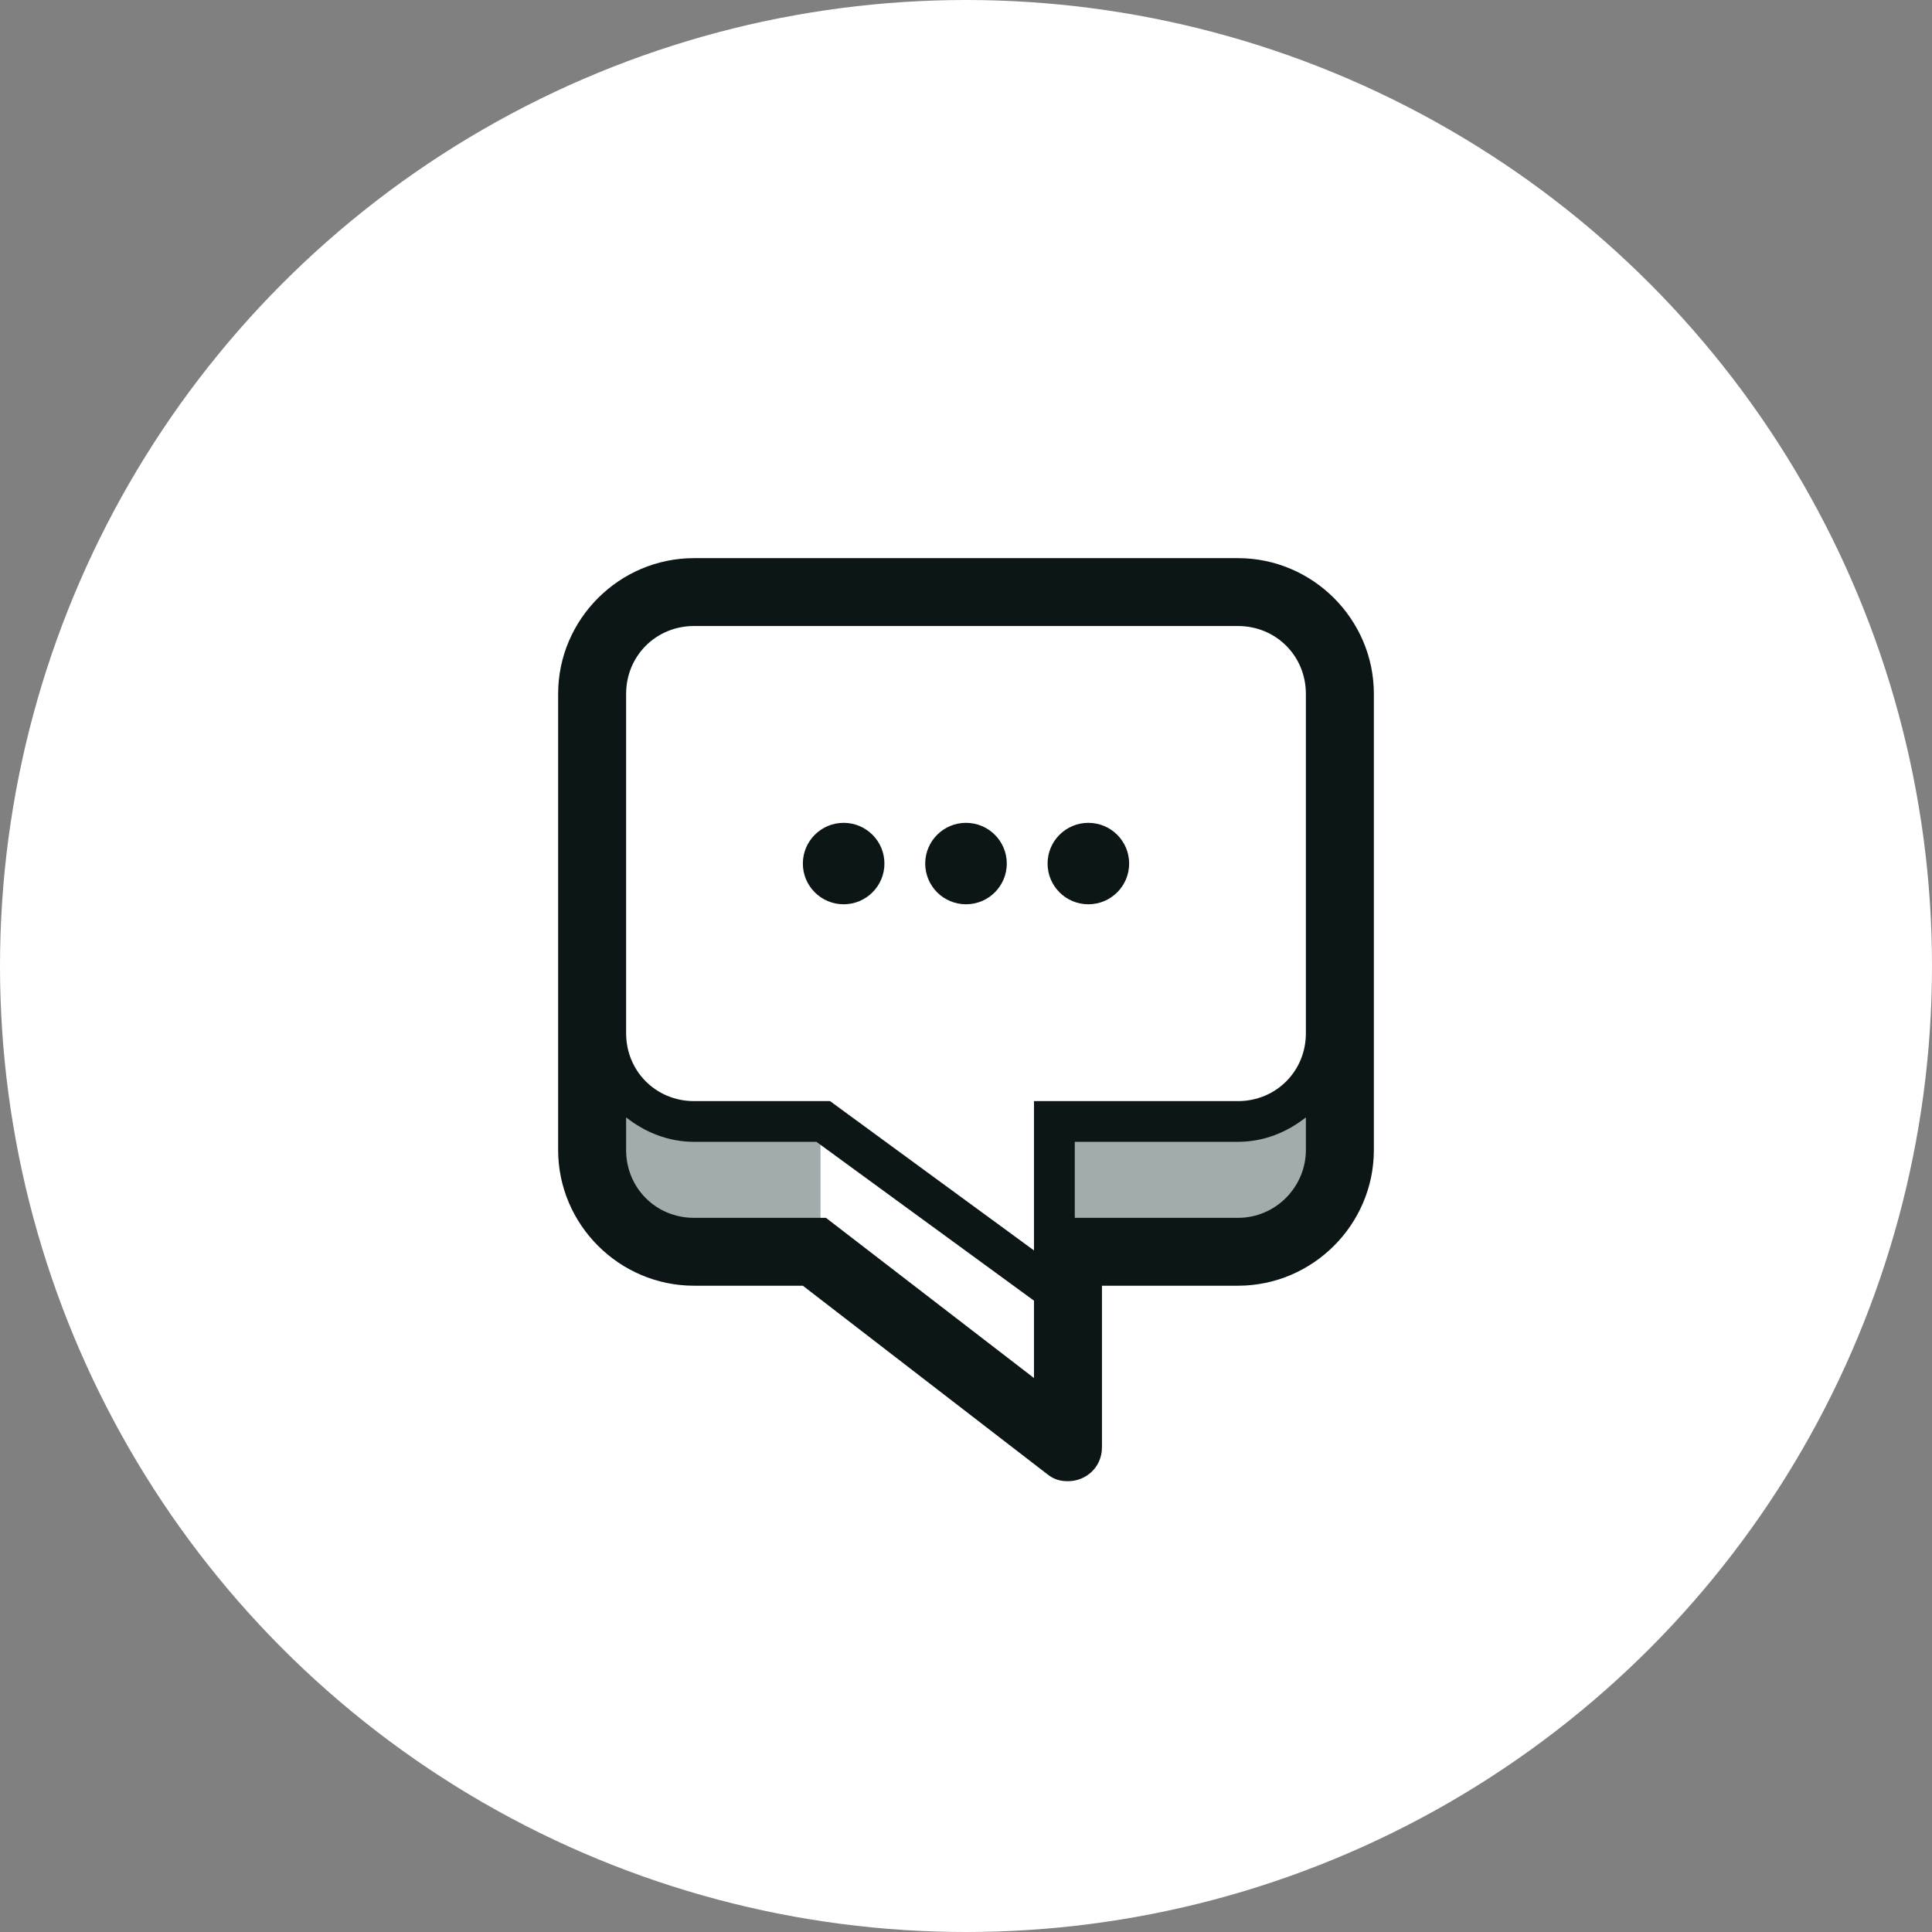 <svg width="90" height="90" viewBox="0 0 90 90" fill="none" xmlns="http://www.w3.org/2000/svg">
<rect x="0" y="0" width="90" height="90" fill="#808080" stroke="none"/>
<circle cx="45" cy="45" r="45" fill="white"/>
<path d="M49.37 52.053H58.363L62.1 50.156V56.733L58.173 58.124H49.433L49.37 52.053Z" fill="#A3ACAD"/>
<path d="M27.9 50.156C27.9 50.156 31.7 52.053 31.953 52.053C32.207 52.053 38.223 52.053 38.223 52.053V58.63H31.003L27.457 53.571L27.9 50.156Z" fill="#A3ACAD"/>
<path d="M38.223 52.559H32.333C29.863 52.559 27.9 50.599 27.9 48.133V32.324C27.9 29.858 29.863 27.898 32.333 27.898H57.667C60.137 27.898 62.1 29.858 62.1 32.324V48.133C62.1 50.599 60.137 52.559 57.667 52.559H49.433V60.717L38.223 52.559Z" fill="white"/>
<path d="M57.667 26H32.333C28.85 26 26 28.846 26 32.324V53.571C26 57.048 28.85 59.894 32.333 59.894H37.4L48.8 68.684C49.117 68.937 49.433 69 49.75 69C50.573 69 51.333 68.368 51.333 67.419V59.894H57.667C61.15 59.894 64 57.048 64 53.571V32.324C64 28.846 61.15 26 57.667 26ZM38.477 56.732H32.333C30.56 56.732 29.167 55.341 29.167 53.571V52.053C30.053 52.748 31.13 53.191 32.333 53.191H38.033L48.167 60.59V64.194L38.477 56.732ZM57.667 56.732H50.067V53.191H57.667C58.87 53.191 59.947 52.748 60.833 52.053V53.571C60.833 55.278 59.44 56.732 57.667 56.732ZM60.833 48.132C60.833 49.903 59.44 51.294 57.667 51.294H48.167V58.25L38.667 51.294H32.333C30.56 51.294 29.167 49.903 29.167 48.132V32.324C29.167 30.553 30.56 29.162 32.333 29.162H57.667C59.44 29.162 60.833 30.553 60.833 32.324V48.132Z" fill="#0D1617"/>
<path d="M45 42.125C46.049 42.125 46.9 41.276 46.9 40.228C46.9 39.18 46.049 38.331 45 38.331C43.951 38.331 43.1 39.18 43.1 40.228C43.1 41.276 43.951 42.125 45 42.125Z" fill="#0D1617"/>
<path d="M39.3 42.125C40.349 42.125 41.2 41.276 41.2 40.228C41.2 39.18 40.349 38.331 39.3 38.331C38.251 38.331 37.4 39.18 37.4 40.228C37.4 41.276 38.251 42.125 39.3 42.125Z" fill="#0D1617"/>
<path d="M50.7 42.125C51.749 42.125 52.6 41.276 52.6 40.228C52.6 39.18 51.749 38.331 50.7 38.331C49.651 38.331 48.8 39.18 48.8 40.228C48.8 41.276 49.651 42.125 50.7 42.125Z" fill="#0D1617"/>
</svg>
